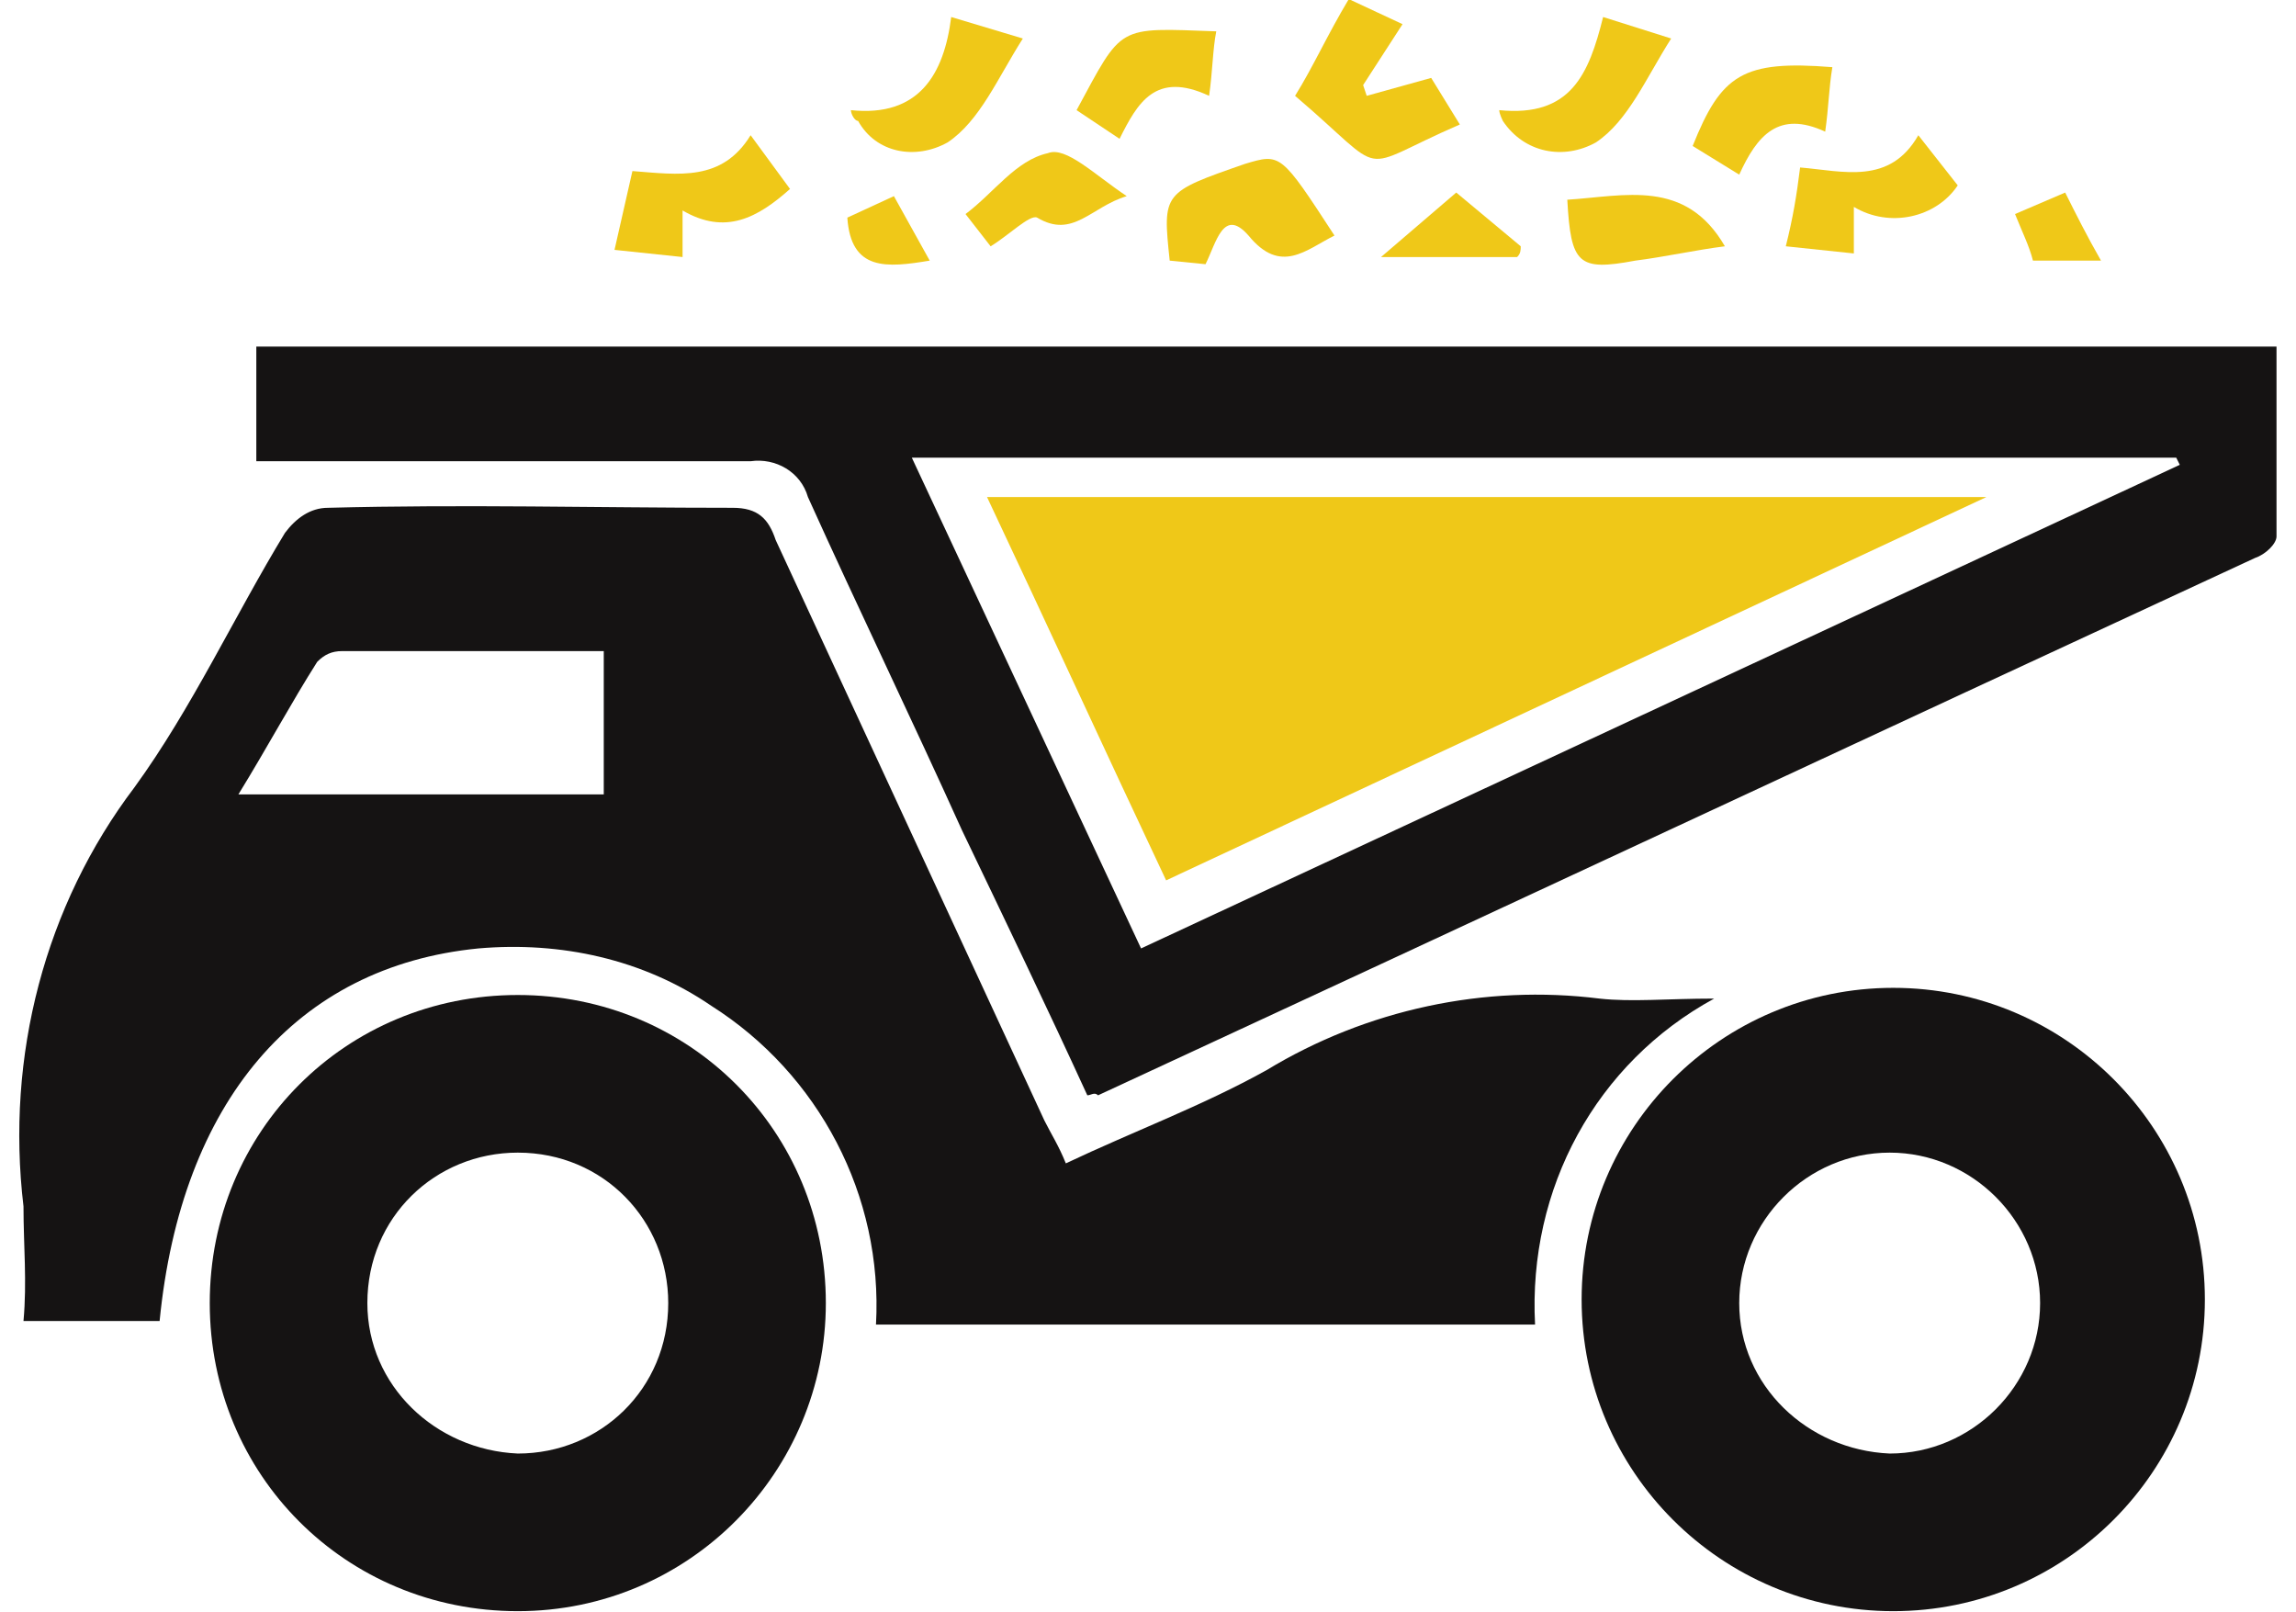 <?xml version="1.0" encoding="utf-8"?>
<!-- Generator: Adobe Illustrator 28.0.0, SVG Export Plug-In . SVG Version: 6.00 Build 0)  -->
<svg version="1.1" id="Layer_1" xmlns="http://www.w3.org/2000/svg" xmlns:xlink="http://www.w3.org/1999/xlink" x="0px" y="0px"
	 viewBox="0 0 64.1 45" style="enable-background:new 0 0 64.1 45;" xml:space="preserve">
<style type="text/css">
	.st0{fill:#151313;}
	.st1{fill:#EFC818;}
</style>
<g id="Group_18" transform="translate(-469.144 -1088.725)">
	<path id="Path_52" class="st0" d="M512,1125.7h-18.4c0.2-3.6-1.6-7-4.6-8.9c-1.9-1.3-4.2-1.8-6.5-1.6c-5.1,0.5-8.3,4.3-8.9,10.4
		h-3.8c0.1-1.1,0-2.1,0-3.2c-0.5-4.2,0.6-8.4,3.1-11.7c1.6-2.2,2.8-4.8,4.2-7.1c0.3-0.4,0.7-0.7,1.2-0.7c3.8-0.1,7.5,0,11.3,0
		c0.7,0,1,0.3,1.2,0.9c2.5,5.4,5,10.8,7.5,16.2c0.2,0.4,0.4,0.7,0.6,1.2c1.9-0.9,3.8-1.6,5.6-2.6c2.8-1.7,6.1-2.4,9.3-2
		c0.9,0.1,1.9,0,3.2,0C513.7,1118.4,511.8,1121.9,512,1125.7 M475.8,1110.9H486v-4c-2.5,0-4.9,0-7.3,0c-0.3,0-0.5,0.1-0.7,0.3
		C477.3,1108.3,476.6,1109.6,475.8,1110.9"/>
	<path id="Path_53" class="st0" d="M499.5,1119.3c-1.1-2.4-2.3-4.9-3.5-7.4c-1.4-3.1-2.9-6.2-4.3-9.3c-0.2-0.7-0.9-1.1-1.6-1
		c-4.2,0-8.3,0-12.5,0h-1.3v-3.2h56.4c0,1.8,0,3.5,0,5.3c0,0.2-0.3,0.5-0.6,0.6c-10.8,5-21.5,10-32.3,15
		C499.7,1119.2,499.6,1119.3,499.5,1119.3 M501,1115.2l29-13.5l-0.1-0.2h-35.3L501,1115.2"/>
	<path id="Path_54" class="st0" d="M513.3,1125c0-4.8,3.9-8.7,8.7-8.7s8.7,3.9,8.7,8.7c0,4.8-3.9,8.7-8.7,8.7
		C517.2,1133.7,513.3,1129.8,513.3,1125L513.3,1125 M526.1,1125.1c0-2.3-1.9-4.2-4.2-4.2c-2.3,0-4.2,1.9-4.2,4.2
		c0,2.3,1.9,4.1,4.2,4.2C524.2,1129.3,526.1,1127.4,526.1,1125.1"/>
	<path id="Path_55" class="st0" d="M483.6,1133.7c-4.8,0-8.6-3.8-8.6-8.6c0-4.8,3.8-8.6,8.6-8.6c4.8,0,8.6,3.8,8.6,8.6c0,0,0,0,0,0
		v0C492.2,1129.8,488.4,1133.7,483.6,1133.7 M483.6,1129.3c2.3,0,4.2-1.8,4.2-4.2c0-2.3-1.8-4.2-4.2-4.2c-2.3,0-4.2,1.8-4.2,4.2v0
		C479.4,1127.4,481.3,1129.2,483.6,1129.3"/>
	<path id="Path_56" class="st1" d="M509.9,1092.2c-3,1.3-1.9,1.5-4.6-0.8c0.5-0.8,0.9-1.7,1.5-2.7l1.5,0.7l-1.1,1.7l0.1,0.3l1.8-0.5
		L509.9,1092.2"/>
	<path id="Path_57" class="st1" d="M501.8,1096c-0.2-1.9-0.2-1.9,2.1-2.7c1-0.3,1-0.3,2.5,2c-0.8,0.4-1.5,1.1-2.4,0
		c-0.7-0.8-0.9,0.2-1.2,0.8L501.8,1096z"/>
	<path id="Path_58" class="st1" d="M520.9,1094.5v1.3l-1.9-0.2c0.2-0.8,0.3-1.4,0.4-2.2c1.2,0.1,2.5,0.5,3.3-0.9l1.1,1.4
		C523.2,1094.8,521.9,1095.1,520.9,1094.5"/>
	<path id="Path_59" class="st1" d="M490.1,1092.5l1.1,1.5c-0.9,0.8-1.8,1.3-3,0.6v1.3l-1.9-0.2l0.5-2.2
		C488.1,1093.6,489.3,1093.8,490.1,1092.5"/>
	<path id="Path_60" class="st1" d="M492.9,1091.8c1.9,0.2,2.6-1,2.8-2.6l2,0.6c-0.7,1.1-1.2,2.3-2.1,2.9c-0.9,0.5-2,0.3-2.5-0.6
		C493,1092.1,492.9,1091.9,492.9,1091.8"/>
	<path id="Path_61" class="st1" d="M511,1091.8c2,0.2,2.5-1,2.9-2.6l1.9,0.6c-0.7,1.1-1.2,2.3-2.1,2.9c-0.9,0.5-2,0.3-2.6-0.6
		C511.1,1092.1,511,1091.9,511,1091.8"/>
	<path id="Path_62" class="st1" d="M500.4,1092.6l-1.2-0.8c1.3-2.4,1.1-2.3,3.9-2.2c-0.1,0.5-0.1,1.1-0.2,1.8
		C501.4,1090.7,500.9,1091.6,500.4,1092.6"/>
	<path id="Path_63" class="st1" d="M520.3,1090.6c-0.1,0.6-0.1,1.1-0.2,1.8c-1.3-0.6-1.9,0.1-2.4,1.2l-1.3-0.8
		C517.2,1090.8,517.8,1090.4,520.3,1090.6"/>
	<path id="Path_64" class="st1" d="M512.9,1094.3c1.6-0.1,3.3-0.6,4.4,1.3c-0.8,0.1-1.7,0.3-2.5,0.4
		C513.2,1096.3,513,1096.1,512.9,1094.3"/>
	<path id="Path_65" class="st1" d="M500.6,1094.2c-1,0.3-1.5,1.2-2.5,0.6c-0.2-0.1-0.8,0.5-1.3,0.8l-0.7-0.9
		c0.8-0.6,1.4-1.5,2.3-1.7C498.9,1092.8,499.7,1093.6,500.6,1094.2"/>
	<path id="Path_66" class="st1" d="M511.5,1095.9h-3.8l2.1-1.8l1.8,1.5C511.6,1095.7,511.6,1095.8,511.5,1095.9"/>
	<path id="Path_67" class="st1" d="M527.8,1096h-1.9c-0.1-0.4-0.3-0.8-0.5-1.3l1.4-0.6C527.1,1094.7,527.4,1095.3,527.8,1096"/>
	<path id="Path_68" class="st1" d="M495.1,1096c-1.2,0.2-2.2,0.3-2.3-1.2l1.3-0.6L495.1,1096"/>
	<path id="Path_69" class="st1" d="M501.7,1113.3c-1.7-3.6-3.3-7.1-5-10.7h27.9L501.7,1113.3z"/>
</g>
</svg>

